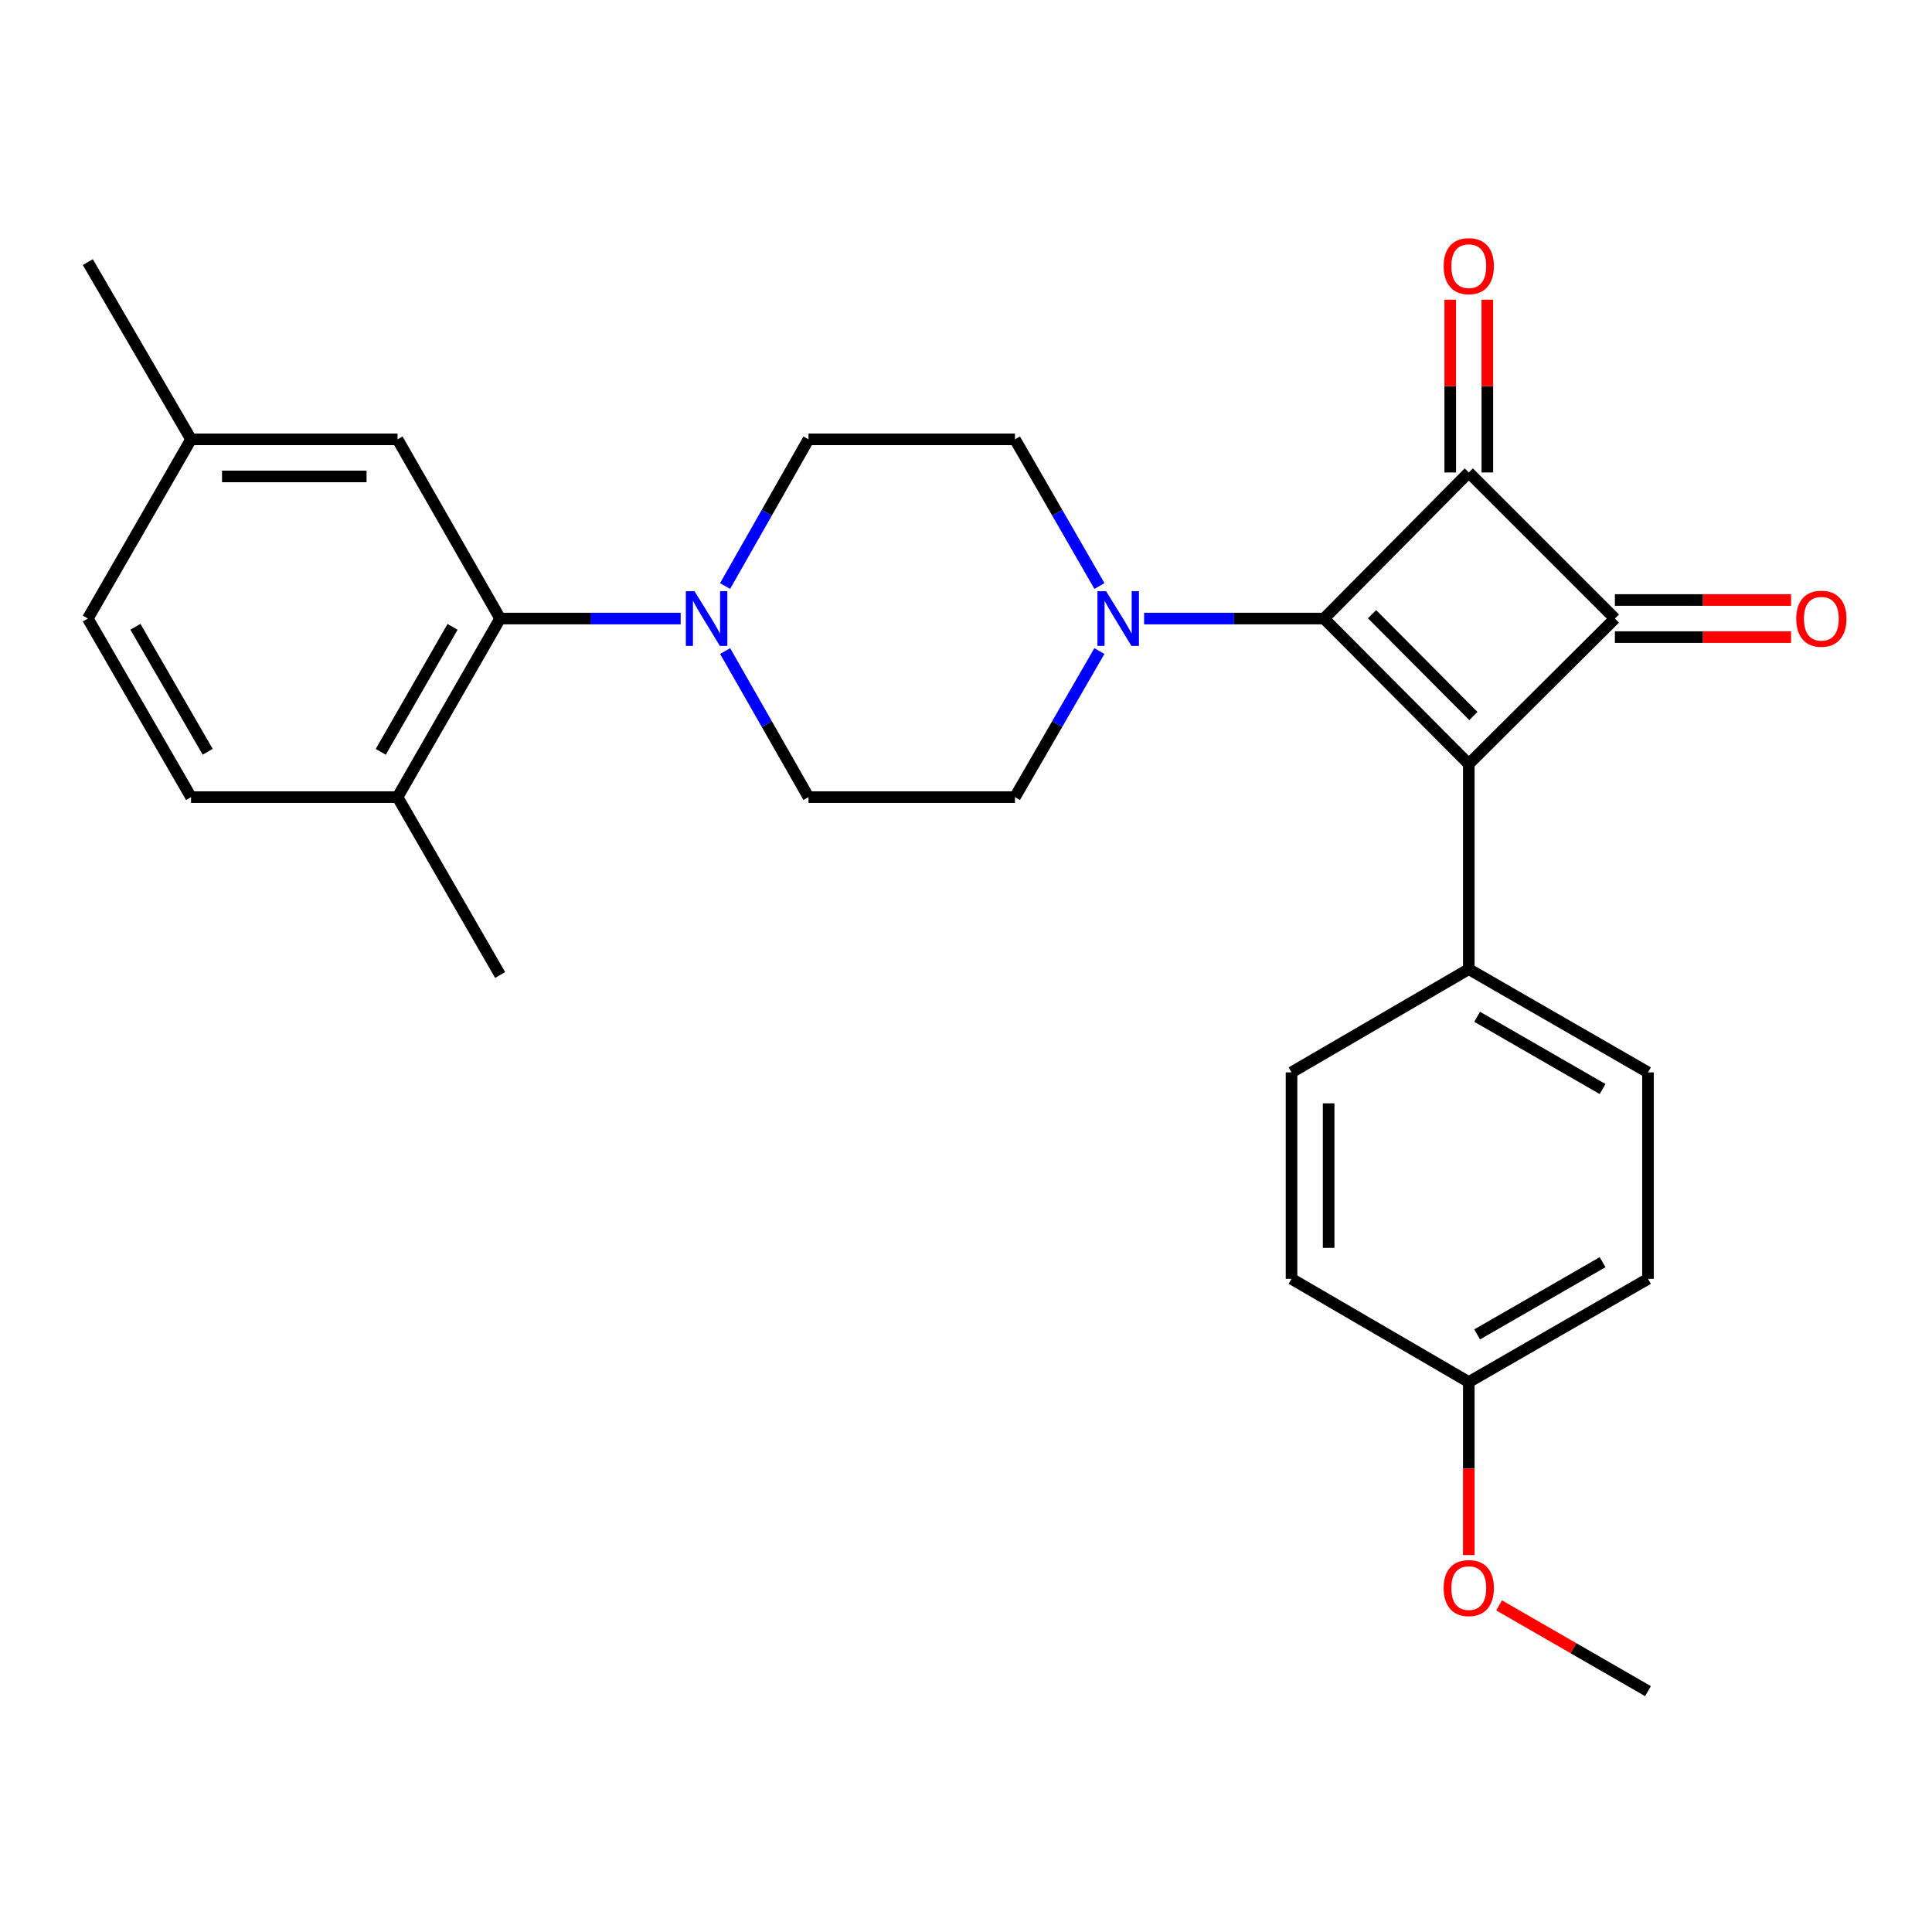 <?xml version='1.0' encoding='iso-8859-1'?>
<svg version='1.1' baseProfile='full'
              xmlns='http://www.w3.org/2000/svg'
                      xmlns:rdkit='http://www.rdkit.org/xml'
                      xmlns:xlink='http://www.w3.org/1999/xlink'
                  xml:space='preserve'
width='1000px' height='1000px' viewBox='0 0 1000 1000'>
<!-- END OF HEADER -->
<rect style='opacity:1.0;fill:#FFFFFF;stroke:none' width='1000' height='1000' x='0' y='0'> </rect>
<path class='bond-0' d='M 685.319,320.162 L 760.24,395.445' style='fill:none;fill-rule:evenodd;stroke:#000000;stroke-width:6px;stroke-linecap:butt;stroke-linejoin:miter;stroke-opacity:1' />
<path class='bond-0' d='M 710.17,317.907 L 762.615,370.605' style='fill:none;fill-rule:evenodd;stroke:#000000;stroke-width:6px;stroke-linecap:butt;stroke-linejoin:miter;stroke-opacity:1' />
<path class='bond-1' d='M 685.319,320.162 L 760.24,244.548' style='fill:none;fill-rule:evenodd;stroke:#000000;stroke-width:6px;stroke-linecap:butt;stroke-linejoin:miter;stroke-opacity:1' />
<path class='bond-3' d='M 685.319,320.162 L 638.749,320.162' style='fill:none;fill-rule:evenodd;stroke:#000000;stroke-width:6px;stroke-linecap:butt;stroke-linejoin:miter;stroke-opacity:1' />
<path class='bond-3' d='M 638.749,320.162 L 592.178,320.162' style='fill:none;fill-rule:evenodd;stroke:#0000FF;stroke-width:6px;stroke-linecap:butt;stroke-linejoin:miter;stroke-opacity:1' />
<path class='bond-6' d='M 760.24,395.445 L 760.24,501.627' style='fill:none;fill-rule:evenodd;stroke:#000000;stroke-width:6px;stroke-linecap:butt;stroke-linejoin:miter;stroke-opacity:1' />
<path class='bond-27' d='M 760.24,395.445 L 835.865,320.162' style='fill:none;fill-rule:evenodd;stroke:#000000;stroke-width:6px;stroke-linecap:butt;stroke-linejoin:miter;stroke-opacity:1' />
<path class='bond-2' d='M 760.24,244.548 L 835.865,320.162' style='fill:none;fill-rule:evenodd;stroke:#000000;stroke-width:6px;stroke-linecap:butt;stroke-linejoin:miter;stroke-opacity:1' />
<path class='bond-7' d='M 769.842,244.548 L 769.842,199.831' style='fill:none;fill-rule:evenodd;stroke:#000000;stroke-width:6px;stroke-linecap:butt;stroke-linejoin:miter;stroke-opacity:1' />
<path class='bond-7' d='M 769.842,199.831 L 769.842,155.115' style='fill:none;fill-rule:evenodd;stroke:#FF0000;stroke-width:6px;stroke-linecap:butt;stroke-linejoin:miter;stroke-opacity:1' />
<path class='bond-7' d='M 750.637,244.548 L 750.637,199.831' style='fill:none;fill-rule:evenodd;stroke:#000000;stroke-width:6px;stroke-linecap:butt;stroke-linejoin:miter;stroke-opacity:1' />
<path class='bond-7' d='M 750.637,199.831 L 750.637,155.115' style='fill:none;fill-rule:evenodd;stroke:#FF0000;stroke-width:6px;stroke-linecap:butt;stroke-linejoin:miter;stroke-opacity:1' />
<path class='bond-8' d='M 835.865,329.764 L 881.461,329.764' style='fill:none;fill-rule:evenodd;stroke:#000000;stroke-width:6px;stroke-linecap:butt;stroke-linejoin:miter;stroke-opacity:1' />
<path class='bond-8' d='M 881.461,329.764 L 927.058,329.764' style='fill:none;fill-rule:evenodd;stroke:#FF0000;stroke-width:6px;stroke-linecap:butt;stroke-linejoin:miter;stroke-opacity:1' />
<path class='bond-8' d='M 835.865,310.559 L 881.461,310.559' style='fill:none;fill-rule:evenodd;stroke:#000000;stroke-width:6px;stroke-linecap:butt;stroke-linejoin:miter;stroke-opacity:1' />
<path class='bond-8' d='M 881.461,310.559 L 927.058,310.559' style='fill:none;fill-rule:evenodd;stroke:#FF0000;stroke-width:6px;stroke-linecap:butt;stroke-linejoin:miter;stroke-opacity:1' />
<path class='bond-9' d='M 569.046,336.991 L 547.194,374.791' style='fill:none;fill-rule:evenodd;stroke:#0000FF;stroke-width:6px;stroke-linecap:butt;stroke-linejoin:miter;stroke-opacity:1' />
<path class='bond-9' d='M 547.194,374.791 L 525.343,412.591' style='fill:none;fill-rule:evenodd;stroke:#000000;stroke-width:6px;stroke-linecap:butt;stroke-linejoin:miter;stroke-opacity:1' />
<path class='bond-10' d='M 569.077,303.325 L 547.21,265.364' style='fill:none;fill-rule:evenodd;stroke:#0000FF;stroke-width:6px;stroke-linecap:butt;stroke-linejoin:miter;stroke-opacity:1' />
<path class='bond-10' d='M 547.21,265.364 L 525.343,227.402' style='fill:none;fill-rule:evenodd;stroke:#000000;stroke-width:6px;stroke-linecap:butt;stroke-linejoin:miter;stroke-opacity:1' />
<path class='bond-4' d='M 375.298,303.334 L 396.888,265.368' style='fill:none;fill-rule:evenodd;stroke:#0000FF;stroke-width:6px;stroke-linecap:butt;stroke-linejoin:miter;stroke-opacity:1' />
<path class='bond-4' d='M 396.888,265.368 L 418.478,227.402' style='fill:none;fill-rule:evenodd;stroke:#000000;stroke-width:6px;stroke-linecap:butt;stroke-linejoin:miter;stroke-opacity:1' />
<path class='bond-5' d='M 352.317,320.162 L 305.59,320.162' style='fill:none;fill-rule:evenodd;stroke:#0000FF;stroke-width:6px;stroke-linecap:butt;stroke-linejoin:miter;stroke-opacity:1' />
<path class='bond-5' d='M 305.59,320.162 L 258.864,320.162' style='fill:none;fill-rule:evenodd;stroke:#000000;stroke-width:6px;stroke-linecap:butt;stroke-linejoin:miter;stroke-opacity:1' />
<path class='bond-28' d='M 375.328,336.982 L 396.903,374.786' style='fill:none;fill-rule:evenodd;stroke:#0000FF;stroke-width:6px;stroke-linecap:butt;stroke-linejoin:miter;stroke-opacity:1' />
<path class='bond-28' d='M 396.903,374.786 L 418.478,412.591' style='fill:none;fill-rule:evenodd;stroke:#000000;stroke-width:6px;stroke-linecap:butt;stroke-linejoin:miter;stroke-opacity:1' />
<path class='bond-11' d='M 258.864,320.162 L 205.762,412.591' style='fill:none;fill-rule:evenodd;stroke:#000000;stroke-width:6px;stroke-linecap:butt;stroke-linejoin:miter;stroke-opacity:1' />
<path class='bond-11' d='M 234.246,324.459 L 197.075,389.159' style='fill:none;fill-rule:evenodd;stroke:#000000;stroke-width:6px;stroke-linecap:butt;stroke-linejoin:miter;stroke-opacity:1' />
<path class='bond-14' d='M 258.864,320.162 L 205.762,227.402' style='fill:none;fill-rule:evenodd;stroke:#000000;stroke-width:6px;stroke-linecap:butt;stroke-linejoin:miter;stroke-opacity:1' />
<path class='bond-15' d='M 760.24,501.627 L 853,555.059' style='fill:none;fill-rule:evenodd;stroke:#000000;stroke-width:6px;stroke-linecap:butt;stroke-linejoin:miter;stroke-opacity:1' />
<path class='bond-15' d='M 764.568,526.283 L 829.5,563.686' style='fill:none;fill-rule:evenodd;stroke:#000000;stroke-width:6px;stroke-linecap:butt;stroke-linejoin:miter;stroke-opacity:1' />
<path class='bond-16' d='M 760.24,501.627 L 668.494,555.059' style='fill:none;fill-rule:evenodd;stroke:#000000;stroke-width:6px;stroke-linecap:butt;stroke-linejoin:miter;stroke-opacity:1' />
<path class='bond-12' d='M 525.343,412.591 L 418.478,412.591' style='fill:none;fill-rule:evenodd;stroke:#000000;stroke-width:6px;stroke-linecap:butt;stroke-linejoin:miter;stroke-opacity:1' />
<path class='bond-13' d='M 525.343,227.402 L 418.478,227.402' style='fill:none;fill-rule:evenodd;stroke:#000000;stroke-width:6px;stroke-linecap:butt;stroke-linejoin:miter;stroke-opacity:1' />
<path class='bond-17' d='M 205.762,412.591 L 98.887,412.591' style='fill:none;fill-rule:evenodd;stroke:#000000;stroke-width:6px;stroke-linecap:butt;stroke-linejoin:miter;stroke-opacity:1' />
<path class='bond-24' d='M 205.762,412.591 L 258.864,504.657' style='fill:none;fill-rule:evenodd;stroke:#000000;stroke-width:6px;stroke-linecap:butt;stroke-linejoin:miter;stroke-opacity:1' />
<path class='bond-18' d='M 205.762,227.402 L 98.887,227.402' style='fill:none;fill-rule:evenodd;stroke:#000000;stroke-width:6px;stroke-linecap:butt;stroke-linejoin:miter;stroke-opacity:1' />
<path class='bond-18' d='M 189.731,246.607 L 114.918,246.607' style='fill:none;fill-rule:evenodd;stroke:#000000;stroke-width:6px;stroke-linecap:butt;stroke-linejoin:miter;stroke-opacity:1' />
<path class='bond-21' d='M 853,555.059 L 853,661.924' style='fill:none;fill-rule:evenodd;stroke:#000000;stroke-width:6px;stroke-linecap:butt;stroke-linejoin:miter;stroke-opacity:1' />
<path class='bond-22' d='M 668.494,555.059 L 668.494,661.924' style='fill:none;fill-rule:evenodd;stroke:#000000;stroke-width:6px;stroke-linecap:butt;stroke-linejoin:miter;stroke-opacity:1' />
<path class='bond-22' d='M 687.699,571.089 L 687.699,645.894' style='fill:none;fill-rule:evenodd;stroke:#000000;stroke-width:6px;stroke-linecap:butt;stroke-linejoin:miter;stroke-opacity:1' />
<path class='bond-30' d='M 98.887,412.591 L 45.455,320.162' style='fill:none;fill-rule:evenodd;stroke:#000000;stroke-width:6px;stroke-linecap:butt;stroke-linejoin:miter;stroke-opacity:1' />
<path class='bond-30' d='M 107.499,389.115 L 70.096,324.414' style='fill:none;fill-rule:evenodd;stroke:#000000;stroke-width:6px;stroke-linecap:butt;stroke-linejoin:miter;stroke-opacity:1' />
<path class='bond-20' d='M 98.887,227.402 L 45.455,320.162' style='fill:none;fill-rule:evenodd;stroke:#000000;stroke-width:6px;stroke-linecap:butt;stroke-linejoin:miter;stroke-opacity:1' />
<path class='bond-25' d='M 98.887,227.402 L 45.455,135.667' style='fill:none;fill-rule:evenodd;stroke:#000000;stroke-width:6px;stroke-linecap:butt;stroke-linejoin:miter;stroke-opacity:1' />
<path class='bond-19' d='M 760.24,715.345 L 668.494,661.924' style='fill:none;fill-rule:evenodd;stroke:#000000;stroke-width:6px;stroke-linecap:butt;stroke-linejoin:miter;stroke-opacity:1' />
<path class='bond-23' d='M 760.24,715.345 L 760.24,760.131' style='fill:none;fill-rule:evenodd;stroke:#000000;stroke-width:6px;stroke-linecap:butt;stroke-linejoin:miter;stroke-opacity:1' />
<path class='bond-23' d='M 760.24,760.131 L 760.24,804.917' style='fill:none;fill-rule:evenodd;stroke:#FF0000;stroke-width:6px;stroke-linecap:butt;stroke-linejoin:miter;stroke-opacity:1' />
<path class='bond-29' d='M 760.24,715.345 L 853,661.924' style='fill:none;fill-rule:evenodd;stroke:#000000;stroke-width:6px;stroke-linecap:butt;stroke-linejoin:miter;stroke-opacity:1' />
<path class='bond-29' d='M 764.569,690.69 L 829.501,653.295' style='fill:none;fill-rule:evenodd;stroke:#000000;stroke-width:6px;stroke-linecap:butt;stroke-linejoin:miter;stroke-opacity:1' />
<path class='bond-26' d='M 775.916,830.931 L 814.458,853.132' style='fill:none;fill-rule:evenodd;stroke:#FF0000;stroke-width:6px;stroke-linecap:butt;stroke-linejoin:miter;stroke-opacity:1' />
<path class='bond-26' d='M 814.458,853.132 L 853,875.333' style='fill:none;fill-rule:evenodd;stroke:#000000;stroke-width:6px;stroke-linecap:butt;stroke-linejoin:miter;stroke-opacity:1' />
<path  class='atom-4' d='M 572.515 306.002
L 581.795 321.002
Q 582.715 322.482, 584.195 325.162
Q 585.675 327.842, 585.755 328.002
L 585.755 306.002
L 589.515 306.002
L 589.515 334.322
L 585.635 334.322
L 575.675 317.922
Q 574.515 316.002, 573.275 313.802
Q 572.075 311.602, 571.715 310.922
L 571.715 334.322
L 568.035 334.322
L 568.035 306.002
L 572.515 306.002
' fill='#0000FF'/>
<path  class='atom-5' d='M 359.468 306.002
L 368.748 321.002
Q 369.668 322.482, 371.148 325.162
Q 372.628 327.842, 372.708 328.002
L 372.708 306.002
L 376.468 306.002
L 376.468 334.322
L 372.588 334.322
L 362.628 317.922
Q 361.468 316.002, 360.228 313.802
Q 359.028 311.602, 358.668 310.922
L 358.668 334.322
L 354.988 334.322
L 354.988 306.002
L 359.468 306.002
' fill='#0000FF'/>
<path  class='atom-8' d='M 747.24 137.763
Q 747.24 130.963, 750.6 127.163
Q 753.96 123.363, 760.24 123.363
Q 766.52 123.363, 769.88 127.163
Q 773.24 130.963, 773.24 137.763
Q 773.24 144.643, 769.84 148.563
Q 766.44 152.443, 760.24 152.443
Q 754 152.443, 750.6 148.563
Q 747.24 144.683, 747.24 137.763
M 760.24 149.243
Q 764.56 149.243, 766.88 146.363
Q 769.24 143.443, 769.24 137.763
Q 769.24 132.203, 766.88 129.403
Q 764.56 126.563, 760.24 126.563
Q 755.92 126.563, 753.56 129.363
Q 751.24 132.163, 751.24 137.763
Q 751.24 143.483, 753.56 146.363
Q 755.92 149.243, 760.24 149.243
' fill='#FF0000'/>
<path  class='atom-9' d='M 929.729 320.242
Q 929.729 313.442, 933.089 309.642
Q 936.449 305.842, 942.729 305.842
Q 949.009 305.842, 952.369 309.642
Q 955.729 313.442, 955.729 320.242
Q 955.729 327.122, 952.329 331.042
Q 948.929 334.922, 942.729 334.922
Q 936.489 334.922, 933.089 331.042
Q 929.729 327.162, 929.729 320.242
M 942.729 331.722
Q 947.049 331.722, 949.369 328.842
Q 951.729 325.922, 951.729 320.242
Q 951.729 314.682, 949.369 311.882
Q 947.049 309.042, 942.729 309.042
Q 938.409 309.042, 936.049 311.842
Q 933.729 314.642, 933.729 320.242
Q 933.729 325.962, 936.049 328.842
Q 938.409 331.722, 942.729 331.722
' fill='#FF0000'/>
<path  class='atom-24' d='M 747.24 821.981
Q 747.24 815.181, 750.6 811.381
Q 753.96 807.581, 760.24 807.581
Q 766.52 807.581, 769.88 811.381
Q 773.24 815.181, 773.24 821.981
Q 773.24 828.861, 769.84 832.781
Q 766.44 836.661, 760.24 836.661
Q 754 836.661, 750.6 832.781
Q 747.24 828.901, 747.24 821.981
M 760.24 833.461
Q 764.56 833.461, 766.88 830.581
Q 769.24 827.661, 769.24 821.981
Q 769.24 816.421, 766.88 813.621
Q 764.56 810.781, 760.24 810.781
Q 755.92 810.781, 753.56 813.581
Q 751.24 816.381, 751.24 821.981
Q 751.24 827.701, 753.56 830.581
Q 755.92 833.461, 760.24 833.461
' fill='#FF0000'/>
</svg>
